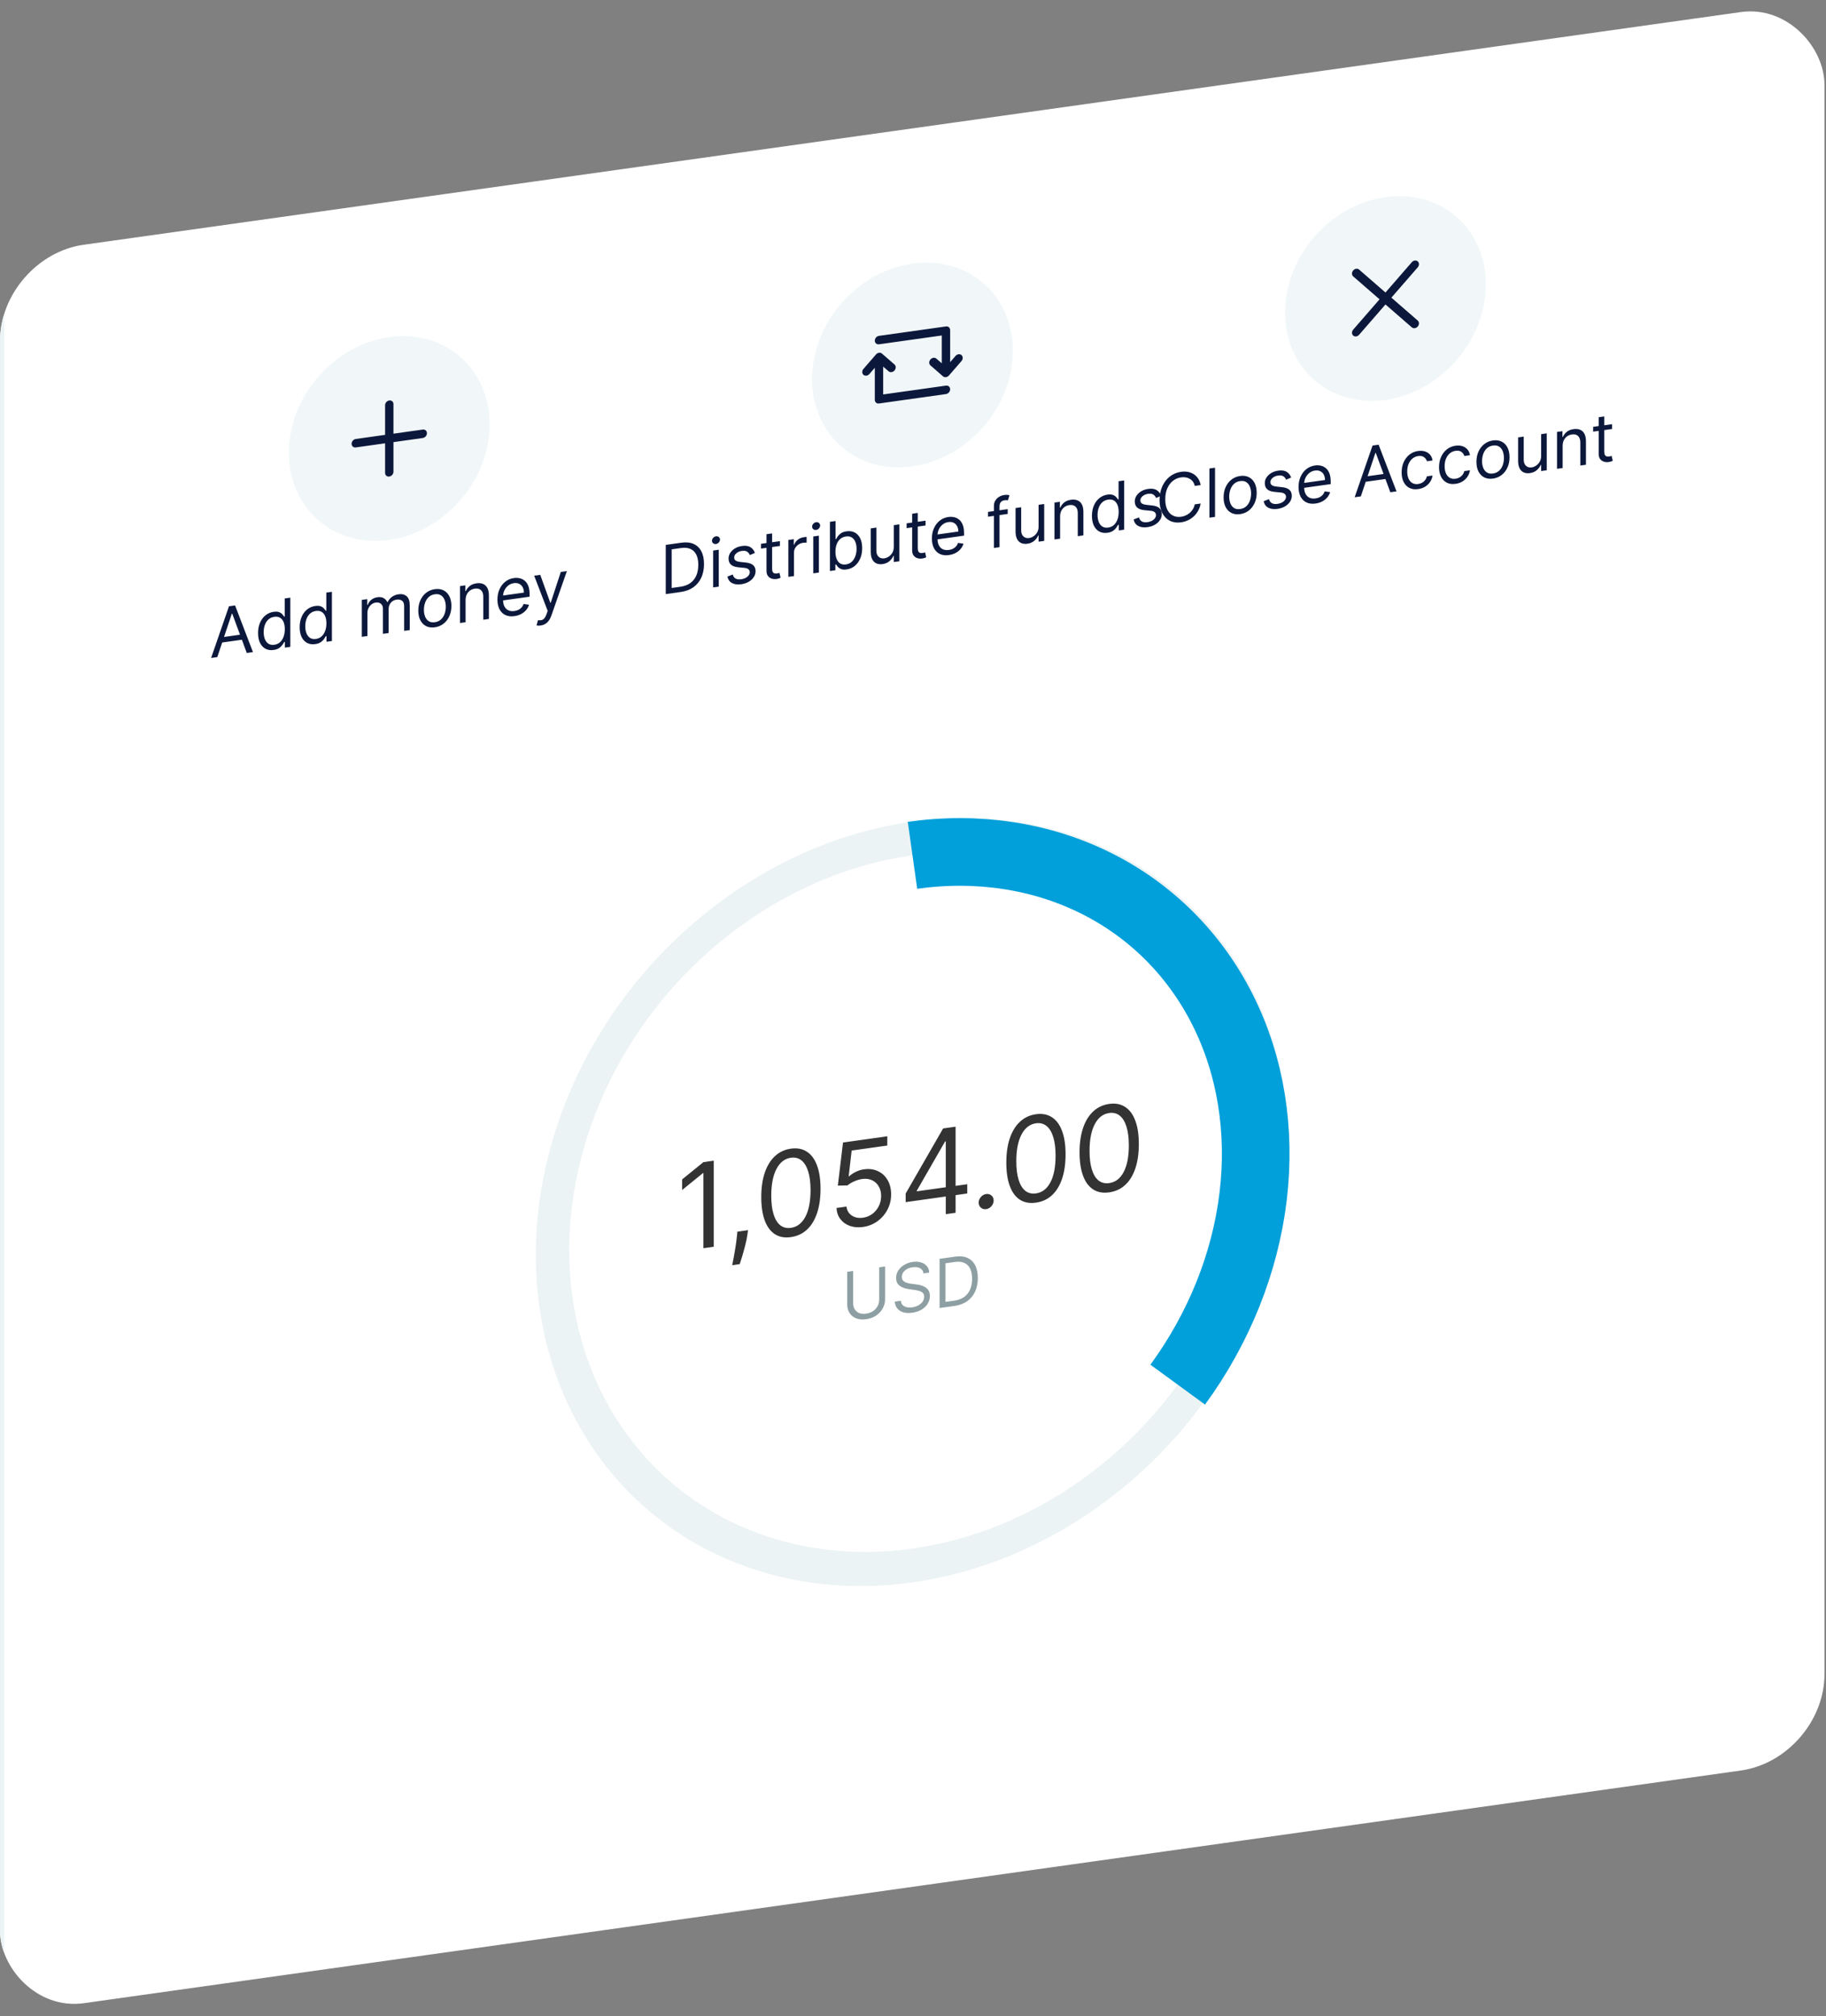 <?xml version="1.0" encoding="UTF-8"?> <svg xmlns="http://www.w3.org/2000/svg" width="432" height="477" viewBox="0 0 432 477" fill="none"><rect x="0" y="0" width="432" height="477" fill="#808080" stroke="none"/><g clip-path="url(#clip0_253_51339)"><rect width="436" height="416" rx="20" transform="matrix(0.99 -0.139 0 1 0 60.68)" fill="white"></rect><circle cx="90" cy="90" r="86" transform="matrix(0.99 -0.139 0 1 126.754 206.865)" stroke="#ECF3F4" stroke-width="8"></circle><path d="M215.878 202.34C231.263 200.177 246.331 202.473 259.328 208.96C272.325 215.446 282.716 225.857 289.291 238.978C295.866 252.1 298.354 267.393 296.466 283.077C294.578 298.761 288.391 314.19 278.626 327.568" stroke="#02A0DA" stroke-width="16"></path><path d="M168.861 274.585V294.948L166.419 295.292V277.513L166.301 277.53L161.378 281.523V279.017L166.419 274.928L168.861 274.585ZM176.974 291.024L176.817 292.12C176.705 292.891 176.535 293.724 176.305 294.618C176.082 295.511 175.849 296.356 175.606 297.152C175.363 297.949 175.163 298.584 175.005 299.056L173.233 299.306C173.318 298.869 173.43 298.293 173.567 297.578C173.705 296.863 173.843 296.064 173.981 295.183C174.125 294.308 174.244 293.416 174.336 292.509L174.454 291.378L176.974 291.024ZM187.114 292.662C185.63 292.87 184.367 292.64 183.323 291.971C182.279 291.296 181.482 290.218 180.93 288.738C180.379 287.251 180.103 285.401 180.103 283.187C180.103 280.986 180.379 279.068 180.93 277.433C181.488 275.79 182.289 274.484 183.333 273.515C184.383 272.539 185.643 271.948 187.114 271.741C188.584 271.534 189.841 271.772 190.885 272.454C191.935 273.128 192.736 274.209 193.287 275.696C193.845 277.175 194.124 279.015 194.124 281.216C194.124 283.43 193.849 285.358 193.297 287C192.746 288.635 191.948 289.937 190.905 290.906C189.861 291.868 188.597 292.453 187.114 292.662ZM187.114 290.474C188.584 290.267 189.726 289.391 190.54 287.845C191.354 286.299 191.761 284.2 191.761 281.548C191.761 279.785 191.574 278.31 191.2 277.123C190.832 275.935 190.301 275.065 189.605 274.513C188.916 273.96 188.085 273.752 187.114 273.889C185.656 274.094 184.518 274.98 183.697 276.547C182.876 278.107 182.466 280.21 182.466 282.854C182.466 284.618 182.65 286.09 183.018 287.271C183.385 288.453 183.914 289.316 184.603 289.862C185.299 290.408 186.136 290.611 187.114 290.474ZM204.168 290.265C203.012 290.427 201.972 290.341 201.046 290.007C200.121 289.673 199.379 289.141 198.821 288.411C198.263 287.681 197.958 286.802 197.905 285.776L200.269 285.443C200.36 286.352 200.774 287.056 201.509 287.556C202.251 288.048 203.137 288.222 204.168 288.077C204.995 287.961 205.73 287.662 206.373 287.181C207.023 286.698 207.532 286.09 207.899 285.355C208.274 284.613 208.461 283.808 208.461 282.94C208.461 282.052 208.267 281.287 207.88 280.645C207.499 279.996 206.974 279.516 206.304 279.206C205.635 278.896 204.87 278.798 204.01 278.912C203.393 278.992 202.76 279.177 202.11 279.467C201.46 279.751 200.925 280.075 200.505 280.439L198.22 280.481L199.441 270.287L209.918 268.815V271.002L201.489 272.187L200.781 278.292L200.899 278.275C201.312 277.886 201.831 277.538 202.454 277.231C203.078 276.925 203.728 276.724 204.404 276.629C205.638 276.456 206.738 276.6 207.703 277.061C208.674 277.514 209.436 278.216 209.987 279.166C210.545 280.115 210.824 281.249 210.824 282.568C210.824 283.867 210.535 285.068 209.957 286.17C209.386 287.264 208.599 288.177 207.594 288.908C206.59 289.633 205.448 290.085 204.168 290.265ZM214.263 284.391V282.363L223.125 266.958L224.582 266.754V269.896L223.597 270.034L216.902 281.674V281.833L228.835 280.156V282.343L214.263 284.391ZM223.755 287.234V282.441V281.496V266.87L226.078 266.543V286.907L223.755 287.234ZM233.311 286.05C232.825 286.118 232.408 286.001 232.06 285.698C231.712 285.396 231.538 284.999 231.538 284.509C231.538 284.018 231.712 283.573 232.06 283.173C232.408 282.773 232.825 282.538 233.311 282.47C233.796 282.402 234.213 282.519 234.561 282.821C234.909 283.124 235.083 283.52 235.083 284.011C235.083 284.336 235.001 284.645 234.837 284.94C234.679 285.234 234.466 285.483 234.197 285.686C233.934 285.882 233.639 286.004 233.311 286.05ZM245.087 284.514C243.603 284.722 242.34 284.492 241.296 283.824C240.252 283.148 239.455 282.071 238.903 280.59C238.352 279.103 238.076 277.253 238.076 275.039C238.076 272.838 238.352 270.92 238.903 269.285C239.461 267.642 240.262 266.336 241.306 265.368C242.356 264.392 243.617 263.8 245.087 263.593C246.557 263.387 247.814 263.624 248.858 264.306C249.908 264.981 250.709 266.061 251.261 267.548C251.819 269.028 252.098 270.868 252.098 273.068C252.098 275.282 251.822 277.21 251.27 278.852C250.719 280.488 249.922 281.789 248.878 282.758C247.834 283.72 246.57 284.305 245.087 284.514ZM245.087 282.326C246.557 282.12 247.7 281.243 248.513 279.697C249.327 278.151 249.734 276.052 249.734 273.401C249.734 271.637 249.547 270.162 249.173 268.975C248.806 267.787 248.274 266.917 247.578 266.366C246.889 265.813 246.058 265.605 245.087 265.741C243.63 265.946 242.491 266.832 241.67 268.399C240.85 269.959 240.439 272.062 240.439 274.707C240.439 276.47 240.623 277.942 240.991 279.124C241.358 280.305 241.887 281.169 242.576 281.715C243.272 282.26 244.109 282.464 245.087 282.326ZM262.417 282.078C260.933 282.287 259.669 282.057 258.626 281.388C257.582 280.713 256.784 279.635 256.233 278.155C255.682 276.668 255.406 274.817 255.406 272.603C255.406 270.403 255.682 268.485 256.233 266.849C256.791 265.207 257.592 263.901 258.636 262.932C259.686 261.956 260.946 261.365 262.417 261.158C263.887 260.951 265.144 261.189 266.188 261.871C267.238 262.545 268.039 263.626 268.59 265.113C269.148 266.592 269.427 268.432 269.427 270.633C269.427 272.847 269.152 274.775 268.6 276.417C268.049 278.052 267.251 279.354 266.207 280.323C265.164 281.285 263.9 281.87 262.417 282.078ZM262.417 279.891C263.887 279.684 265.029 278.808 265.843 277.262C266.657 275.715 267.064 273.617 267.064 270.965C267.064 269.202 266.877 267.727 266.503 266.54C266.135 265.352 265.604 264.482 264.908 263.93C264.219 263.377 263.388 263.169 262.417 263.306C260.959 263.51 259.82 264.396 259 265.963C258.179 267.524 257.769 269.626 257.769 272.271C257.769 274.035 257.953 275.507 258.321 276.688C258.688 277.869 259.217 278.733 259.906 279.279C260.602 279.824 261.439 280.028 262.417 279.891Z" fill="#333333"></path><path d="M208.001 299.81L209.397 299.614V307.318C209.397 308.114 209.211 308.85 208.84 309.527C208.472 310.2 207.953 310.764 207.281 311.218C206.61 311.668 205.822 311.957 204.918 312.084C204.014 312.211 203.226 312.144 202.555 311.882C201.883 311.617 201.362 311.199 200.991 310.63C200.623 310.057 200.439 309.373 200.439 308.577V300.873L201.835 300.676V308.267C201.835 308.836 201.958 309.324 202.206 309.732C202.454 310.137 202.806 310.434 203.264 310.623C203.725 310.809 204.277 310.856 204.918 310.766C205.559 310.676 206.111 310.473 206.572 310.158C207.034 309.84 207.386 309.444 207.63 308.97C207.878 308.492 208.001 307.969 208.001 307.401V299.81ZM218.485 301.246C218.417 300.679 218.144 300.271 217.664 300.02C217.183 299.769 216.594 299.693 215.897 299.791C215.387 299.863 214.94 300.009 214.558 300.229C214.179 300.449 213.882 300.72 213.669 301.042C213.459 301.363 213.354 301.709 213.354 302.08C213.354 302.391 213.427 302.648 213.573 302.851C213.723 303.049 213.914 303.206 214.147 303.321C214.38 303.432 214.623 303.517 214.878 303.576C215.133 303.631 215.368 303.672 215.582 303.699L216.752 303.853C217.052 303.89 217.386 303.953 217.754 304.042C218.125 304.129 218.479 304.271 218.817 304.466C219.158 304.657 219.44 304.924 219.661 305.268C219.882 305.612 219.993 306.056 219.993 306.602C219.993 307.231 219.83 307.822 219.503 308.375C219.181 308.928 218.708 309.398 218.086 309.785C217.467 310.171 216.715 310.426 215.829 310.551C215.004 310.667 214.289 310.633 213.686 310.448C213.085 310.264 212.613 309.955 212.268 309.523C211.926 309.09 211.733 308.558 211.688 307.928L213.129 307.726C213.166 308.16 213.312 308.503 213.567 308.755C213.826 309.003 214.153 309.169 214.546 309.254C214.944 309.334 215.372 309.342 215.829 309.278C216.362 309.203 216.84 309.049 217.264 308.815C217.688 308.577 218.024 308.284 218.271 307.935C218.519 307.582 218.643 307.193 218.643 306.769C218.643 306.382 218.536 306.083 218.322 305.871C218.108 305.658 217.827 305.501 217.478 305.398C217.129 305.296 216.752 305.216 216.347 305.16L214.929 304.95C214.029 304.815 213.316 304.542 212.791 304.131C212.266 303.72 212.003 303.122 212.003 302.338C212.003 301.687 212.178 301.094 212.527 300.56C212.879 300.022 213.352 299.577 213.944 299.225C214.541 298.868 215.207 298.638 215.942 298.535C216.685 298.43 217.345 298.472 217.922 298.66C218.5 298.844 218.958 299.143 219.295 299.558C219.637 299.972 219.817 300.471 219.835 301.056L218.485 301.246ZM225.843 308.939L222.287 309.438V297.802L226.001 297.28C227.118 297.123 228.075 297.222 228.87 297.576C229.665 297.926 230.275 298.505 230.699 299.313C231.123 300.117 231.335 301.121 231.335 302.326C231.335 303.538 231.121 304.612 230.693 305.547C230.266 306.478 229.643 307.236 228.825 307.821C228.007 308.402 227.013 308.774 225.843 308.939ZM223.682 307.992L225.753 307.701C226.706 307.567 227.495 307.271 228.122 306.812C228.748 306.352 229.215 305.758 229.523 305.03C229.83 304.301 229.984 303.463 229.984 302.516C229.984 301.576 229.832 300.789 229.528 300.154C229.225 299.515 228.771 299.056 228.167 298.777C227.563 298.494 226.811 298.416 225.911 298.543L223.682 298.856V307.992Z" fill="#8D9FA2"></path><circle cx="24" cy="24" r="24" transform="matrix(0.99 -0.139 0 1 68.329 83.076)" fill="#F1F7F8"></circle><path fill-rule="evenodd" clip-rule="evenodd" d="M92.095 94.736C92.642 94.659 93.085 95.044 93.085 95.597V102.597L100.017 101.622C100.564 101.545 101.007 101.931 101.007 102.483C101.007 103.035 100.564 103.545 100.017 103.622L93.085 104.597V111.597C93.085 112.149 92.642 112.659 92.095 112.736C91.548 112.813 91.105 112.427 91.105 111.875V104.875L84.173 105.849C83.626 105.926 83.183 105.541 83.183 104.988C83.183 104.436 83.626 103.926 84.173 103.849L91.105 102.875V95.875C91.105 95.323 91.548 94.813 92.095 94.736Z" fill="#0C183B"></path><path d="M51.405 155.455L49.942 155.661L54.173 143.429L55.614 143.227L59.845 154.269L58.382 154.474L54.938 145.163L54.848 145.176L51.405 155.455ZM51.945 150.834L57.842 150.005V151.255L51.945 152.084V150.834ZM64.723 153.765C64.003 153.866 63.367 153.772 62.816 153.482C62.264 153.188 61.833 152.726 61.521 152.096C61.21 151.461 61.054 150.682 61.054 149.758C61.054 148.841 61.21 148.024 61.521 147.306C61.833 146.588 62.266 146.006 62.821 145.561C63.376 145.115 64.018 144.841 64.745 144.739C65.308 144.66 65.752 144.692 66.079 144.836C66.409 144.975 66.66 145.152 66.833 145.366C67.009 145.576 67.146 145.75 67.243 145.888L67.356 145.872V141.577L68.684 141.39V153.026L67.401 153.207V151.866L67.243 151.888C67.146 152.061 67.007 152.281 66.827 152.549C66.647 152.813 66.39 153.063 66.056 153.299C65.722 153.532 65.278 153.687 64.723 153.765ZM64.903 152.535C65.436 152.46 65.886 152.257 66.253 151.925C66.621 151.589 66.9 151.158 67.092 150.631C67.283 150.1 67.379 149.505 67.379 148.846C67.379 148.195 67.285 147.638 67.097 147.176C66.91 146.71 66.632 146.366 66.264 146.145C65.897 145.92 65.443 145.846 64.903 145.922C64.34 146.001 63.871 146.212 63.496 146.557C63.125 146.897 62.846 147.328 62.658 147.851C62.474 148.369 62.382 148.935 62.382 149.549C62.382 150.17 62.476 150.721 62.664 151.202C62.855 151.679 63.136 152.041 63.508 152.288C63.883 152.531 64.348 152.613 64.903 152.535ZM74.564 152.382C73.844 152.483 73.208 152.389 72.656 152.099C72.105 151.805 71.674 151.343 71.362 150.713C71.051 150.078 70.895 149.299 70.895 148.375C70.895 147.458 71.051 146.641 71.362 145.923C71.674 145.205 72.107 144.623 72.662 144.178C73.217 143.732 73.859 143.458 74.586 143.356C75.149 143.277 75.593 143.309 75.92 143.453C76.25 143.592 76.501 143.769 76.674 143.983C76.85 144.193 76.987 144.367 77.084 144.505L77.197 144.489V140.194L78.525 140.007V151.643L77.242 151.824V150.483L77.084 150.505C76.987 150.678 76.848 150.898 76.668 151.166C76.488 151.43 76.231 151.68 75.897 151.916C75.563 152.149 75.119 152.304 74.564 152.382ZM74.744 151.152C75.276 151.077 75.727 150.874 76.094 150.542C76.462 150.206 76.741 149.775 76.932 149.248C77.124 148.717 77.219 148.122 77.219 147.463C77.219 146.812 77.126 146.255 76.938 145.793C76.751 145.327 76.473 144.983 76.105 144.762C75.738 144.537 75.284 144.463 74.744 144.538C74.181 144.618 73.712 144.829 73.337 145.174C72.966 145.514 72.686 145.945 72.499 146.468C72.315 146.986 72.223 147.552 72.223 148.165C72.223 148.787 72.317 149.338 72.504 149.819C72.696 150.296 72.977 150.658 73.348 150.905C73.723 151.148 74.189 151.23 74.744 151.152ZM85.597 150.649V141.922L86.88 141.742V143.106L86.993 143.09C87.173 142.599 87.463 142.196 87.865 141.882C88.266 141.564 88.748 141.366 89.311 141.287C89.881 141.207 90.355 141.271 90.734 141.479C91.117 141.682 91.415 142.002 91.629 142.438L91.719 142.426C91.94 141.944 92.272 141.539 92.715 141.212C93.157 140.881 93.688 140.671 94.307 140.584C95.08 140.476 95.712 140.631 96.203 141.051C96.695 141.467 96.94 142.188 96.94 143.214V149.055L95.612 149.242V143.401C95.612 142.757 95.438 142.321 95.089 142.094C94.74 141.866 94.33 141.786 93.857 141.852C93.249 141.938 92.779 142.189 92.445 142.608C92.111 143.022 91.944 143.511 91.944 144.076V149.758L90.594 149.947V143.97C90.594 143.474 90.434 143.097 90.115 142.838C89.796 142.576 89.386 142.481 88.883 142.551C88.538 142.6 88.216 142.738 87.915 142.966C87.619 143.193 87.379 143.484 87.195 143.84C87.015 144.191 86.925 144.58 86.925 145.008V150.463L85.597 150.649ZM102.879 148.402C102.099 148.512 101.414 148.421 100.825 148.129C100.24 147.836 99.783 147.376 99.453 146.748C99.126 146.119 98.963 145.354 98.963 144.453C98.963 143.544 99.126 142.727 99.453 142.003C99.783 141.279 100.24 140.688 100.825 140.231C101.414 139.773 102.099 139.489 102.879 139.38C103.659 139.27 104.342 139.362 104.927 139.654C105.516 139.947 105.974 140.409 106.3 141.041C106.63 141.673 106.795 142.443 106.795 143.352C106.795 144.254 106.63 145.065 106.3 145.785C105.974 146.505 105.516 147.094 104.927 147.552C104.342 148.009 103.659 148.293 102.879 148.402ZM102.879 147.198C103.472 147.115 103.959 146.893 104.342 146.532C104.725 146.172 105.008 145.728 105.192 145.202C105.375 144.677 105.467 144.122 105.467 143.539C105.467 142.955 105.375 142.425 105.192 141.947C105.008 141.469 104.725 141.101 104.342 140.845C103.959 140.588 103.472 140.501 102.879 140.584C102.286 140.668 101.799 140.891 101.416 141.256C101.034 141.62 100.75 142.067 100.567 142.597C100.383 143.126 100.291 143.683 100.291 144.266C100.291 144.85 100.383 145.378 100.567 145.852C100.75 146.327 101.034 146.69 101.416 146.943C101.799 147.196 102.286 147.281 102.879 147.198ZM110.15 141.949V147.199L108.822 147.385V138.658L110.105 138.478V139.842L110.218 139.826C110.42 139.354 110.728 138.955 111.14 138.628C111.553 138.297 112.086 138.086 112.738 137.994C113.323 137.912 113.835 137.961 114.274 138.142C114.713 138.319 115.054 138.635 115.298 139.089C115.542 139.539 115.664 140.136 115.664 140.878V146.424L114.336 146.61V141.156C114.336 140.47 114.16 139.961 113.807 139.628C113.455 139.291 112.971 139.166 112.356 139.252C111.932 139.312 111.553 139.458 111.219 139.691C110.889 139.923 110.628 140.23 110.437 140.613C110.246 140.996 110.15 141.441 110.15 141.949ZM121.714 145.755C120.881 145.872 120.163 145.788 119.559 145.501C118.959 145.211 118.496 144.753 118.169 144.129C117.847 143.5 117.685 142.738 117.685 141.844C117.685 140.95 117.847 140.14 118.169 139.413C118.496 138.681 118.949 138.083 119.531 137.619C120.116 137.15 120.799 136.861 121.579 136.752C122.029 136.688 122.473 136.702 122.912 136.792C123.351 136.881 123.751 137.071 124.111 137.362C124.471 137.648 124.758 138.055 124.972 138.582C125.185 139.108 125.292 139.779 125.292 140.593V141.162L118.631 142.098V140.939L123.942 140.192C123.942 139.7 123.844 139.274 123.649 138.915C123.458 138.556 123.184 138.289 122.828 138.116C122.475 137.942 122.059 137.889 121.579 137.956C121.05 138.031 120.592 138.227 120.206 138.547C119.823 138.862 119.529 139.244 119.323 139.694C119.116 140.143 119.013 140.608 119.013 141.09V141.862C119.013 142.521 119.126 143.064 119.351 143.491C119.58 143.913 119.897 144.215 120.302 144.397C120.707 144.575 121.178 144.626 121.714 144.551C122.063 144.502 122.378 144.408 122.659 144.27C122.944 144.128 123.19 143.942 123.396 143.712C123.603 143.479 123.762 143.202 123.875 142.884L125.157 143.067C125.022 143.525 124.795 143.944 124.477 144.322C124.158 144.696 123.764 145.009 123.295 145.261C122.826 145.508 122.299 145.673 121.714 145.755ZM127.905 147.976C127.679 148.008 127.479 148.017 127.302 148.004C127.126 147.995 127.004 147.978 126.937 147.953L127.274 146.724C127.597 146.762 127.882 146.752 128.13 146.695C128.377 146.637 128.597 146.495 128.788 146.267C128.983 146.043 129.161 145.697 129.322 145.232L129.57 144.515L126.374 136.191L127.814 135.989L130.2 142.608L130.29 142.596L132.676 135.306L134.116 135.103L130.448 145.619C130.283 146.093 130.078 146.495 129.834 146.824C129.591 147.158 129.307 147.419 128.985 147.609C128.666 147.797 128.306 147.92 127.905 147.976Z" fill="#0C183B"></path><circle cx="24" cy="24" r="24" transform="matrix(0.99 -0.139 0 1 192.111 65.68)" fill="#F1F7F8"></circle><path d="M207.955 79.453C207.408 79.53 206.965 80.04 206.965 80.592C206.965 81.144 207.408 81.53 207.955 81.453L222.809 79.365V85.951L221.529 84.838C221.142 84.502 220.515 84.59 220.128 85.035C219.742 85.48 219.742 86.113 220.128 86.449L223.099 89.032C223.486 89.368 224.113 89.28 224.5 88.835L227.471 85.418C227.857 84.973 227.857 84.339 227.471 84.003C227.084 83.667 226.457 83.755 226.07 84.2L224.79 85.673V78.087C224.79 77.535 224.346 77.149 223.8 77.226L207.955 79.453Z" fill="#0C183B"></path><path d="M207.955 95.453L223.8 93.226C224.346 93.149 224.79 92.639 224.79 92.087C224.79 91.535 224.346 91.149 223.8 91.226L208.945 93.314V86.728L210.226 87.841C210.613 88.177 211.24 88.089 211.626 87.644C212.013 87.199 212.013 86.566 211.626 86.23L208.655 83.648C208.269 83.311 207.642 83.4 207.255 83.844L204.284 87.262C203.897 87.707 203.897 88.34 204.284 88.676C204.671 89.012 205.298 88.924 205.685 88.479L206.965 87.007V94.592C206.965 95.144 207.408 95.53 207.955 95.453Z" fill="#0C183B"></path><path d="M161.065 140.043L157.509 140.543V128.907L161.223 128.385C162.34 128.228 163.297 128.326 164.092 128.68C164.887 129.031 165.497 129.61 165.921 130.418C166.345 131.222 166.557 132.226 166.557 133.431C166.557 134.643 166.343 135.716 165.915 136.651C165.488 137.583 164.865 138.341 164.047 138.925C163.229 139.506 162.235 139.879 161.065 140.043ZM158.905 139.097L160.975 138.806C161.928 138.672 162.717 138.375 163.344 137.916C163.97 137.457 164.437 136.863 164.745 136.134C165.052 135.405 165.206 134.567 165.206 133.62C165.206 132.681 165.054 131.894 164.751 131.258C164.447 130.619 163.993 130.16 163.389 129.881C162.785 129.599 162.033 129.521 161.133 129.647L158.905 129.961V139.097ZM168.717 138.968V130.241L170.045 130.054V138.781L168.717 138.968ZM169.392 128.691C169.134 128.727 168.91 128.67 168.723 128.518C168.539 128.366 168.447 128.165 168.447 127.915C168.447 127.665 168.539 127.438 168.723 127.234C168.91 127.03 169.134 126.909 169.392 126.873C169.651 126.837 169.873 126.894 170.056 127.047C170.244 127.198 170.338 127.399 170.338 127.649C170.338 127.899 170.244 128.126 170.056 128.331C169.873 128.535 169.651 128.655 169.392 128.691ZM178.599 130.806L177.406 131.315C177.331 131.125 177.22 130.945 177.074 130.776C176.931 130.603 176.736 130.471 176.489 130.381C176.241 130.291 175.924 130.273 175.538 130.327C175.009 130.402 174.568 130.587 174.216 130.883C173.867 131.174 173.692 131.507 173.692 131.882C173.692 132.216 173.812 132.462 174.053 132.621C174.293 132.781 174.668 132.889 175.178 132.946L176.461 133.084C177.233 133.165 177.809 133.374 178.188 133.711C178.567 134.044 178.756 134.515 178.756 135.125C178.756 135.625 178.614 136.092 178.329 136.526C178.047 136.96 177.654 137.326 177.147 137.624C176.641 137.922 176.052 138.119 175.38 138.213C174.499 138.337 173.769 138.246 173.192 137.941C172.614 137.636 172.248 137.123 172.095 136.402L173.355 135.907C173.475 136.36 173.702 136.68 174.036 136.868C174.373 137.055 174.814 137.111 175.358 137.035C175.977 136.948 176.468 136.746 176.832 136.43C177.2 136.109 177.383 135.761 177.383 135.386C177.383 135.083 177.278 134.844 177.068 134.669C176.858 134.49 176.536 134.38 176.101 134.339L174.66 134.201C173.869 134.123 173.287 133.911 172.916 133.565C172.548 133.215 172.365 132.739 172.365 132.137C172.365 131.645 172.502 131.19 172.775 130.772C173.053 130.355 173.43 130.004 173.906 129.721C174.386 129.438 174.93 129.254 175.538 129.168C176.393 129.048 177.065 129.143 177.552 129.453C178.044 129.763 178.392 130.214 178.599 130.806ZM184.514 128.02V129.157L180.035 129.786V128.65L184.514 128.02ZM181.34 126.376L182.668 126.189V134.507C182.668 134.886 182.723 135.162 182.831 135.336C182.944 135.506 183.086 135.611 183.259 135.651C183.435 135.687 183.621 135.691 183.816 135.664C183.962 135.643 184.082 135.619 184.176 135.591C184.27 135.559 184.345 135.533 184.401 135.514L184.671 136.68C184.581 136.727 184.456 136.779 184.294 136.835C184.133 136.896 183.929 136.944 183.681 136.978C183.306 137.031 182.938 137.001 182.578 136.889C182.222 136.776 181.925 136.57 181.689 136.27C181.457 135.969 181.34 135.565 181.34 135.057V126.376ZM186.511 136.467V127.74L187.794 127.559V128.878L187.884 128.865C188.041 128.411 188.327 128.021 188.739 127.694C189.152 127.367 189.617 127.167 190.135 127.094C190.232 127.08 190.354 127.065 190.5 127.048C190.647 127.032 190.757 127.022 190.832 127.019V128.382C190.787 128.377 190.684 128.375 190.523 128.375C190.365 128.37 190.198 128.381 190.022 128.405C189.602 128.464 189.227 128.606 188.897 128.831C188.57 129.051 188.312 129.33 188.12 129.667C187.933 130 187.839 130.364 187.839 130.758V136.28L186.511 136.467ZM192.406 135.639V126.911L193.734 126.725V135.452L192.406 135.639ZM193.081 125.362C192.823 125.398 192.599 125.341 192.412 125.189C192.228 125.037 192.136 124.836 192.136 124.586C192.136 124.336 192.228 124.109 192.412 123.905C192.599 123.7 192.823 123.58 193.081 123.544C193.34 123.507 193.562 123.565 193.745 123.717C193.933 123.869 194.027 124.07 194.027 124.32C194.027 124.57 193.933 124.797 193.745 125.001C193.562 125.205 193.34 125.325 193.081 125.362ZM196.346 135.085V123.448L197.674 123.262V127.557L197.787 127.541C197.884 127.376 198.019 127.164 198.192 126.905C198.368 126.642 198.619 126.394 198.946 126.163C199.276 125.927 199.722 125.769 200.285 125.69C201.013 125.588 201.654 125.682 202.209 125.971C202.764 126.26 203.197 126.72 203.509 127.351C203.82 127.981 203.976 128.755 203.976 129.672C203.976 130.596 203.82 131.419 203.509 132.141C203.197 132.859 202.766 133.442 202.215 133.891C201.663 134.336 201.028 134.609 200.307 134.71C199.752 134.788 199.308 134.758 198.974 134.619C198.64 134.476 198.383 134.299 198.203 134.085C198.023 133.868 197.884 133.687 197.787 133.541L197.629 133.564V134.905L196.346 135.085ZM197.652 130.538C197.652 131.197 197.747 131.765 197.939 132.242C198.13 132.715 198.409 133.068 198.777 133.3C199.145 133.529 199.595 133.606 200.127 133.531C200.682 133.453 201.146 133.24 201.517 132.892C201.892 132.54 202.173 132.099 202.361 131.569C202.552 131.035 202.648 130.457 202.648 129.836C202.648 129.222 202.554 128.682 202.367 128.216C202.183 127.746 201.903 127.393 201.528 127.158C201.157 126.918 200.69 126.838 200.127 126.917C199.587 126.993 199.133 127.195 198.766 127.523C198.398 127.848 198.12 128.269 197.933 128.788C197.745 129.303 197.652 129.886 197.652 130.538ZM211.453 129.393V124.234L212.781 124.048V132.775L211.453 132.962V131.484L211.363 131.497C211.161 131.969 210.846 132.39 210.418 132.761C209.991 133.127 209.45 133.357 208.798 133.448C208.258 133.524 207.777 133.473 207.357 133.293C206.937 133.11 206.607 132.792 206.367 132.341C206.127 131.886 206.007 131.288 206.007 130.545V125L207.335 124.813V130.268C207.335 130.904 207.511 131.387 207.864 131.716C208.22 132.045 208.674 132.17 209.225 132.093C209.555 132.047 209.891 131.914 210.233 131.696C210.578 131.477 210.866 131.175 211.099 130.79C211.335 130.404 211.453 129.939 211.453 129.393ZM218.972 123.178V124.314L214.493 124.944V123.807L218.972 123.178ZM215.799 121.533L217.126 121.346V129.664C217.126 130.043 217.181 130.32 217.29 130.494C217.402 130.663 217.545 130.768 217.717 130.809C217.893 130.844 218.079 130.849 218.274 130.821C218.42 130.801 218.541 130.776 218.634 130.748C218.728 130.716 218.803 130.69 218.859 130.671L219.129 131.837C219.039 131.884 218.914 131.936 218.752 131.993C218.591 132.053 218.387 132.101 218.139 132.136C217.764 132.188 217.396 132.159 217.036 132.046C216.68 131.934 216.384 131.727 216.147 131.427C215.915 131.126 215.799 130.722 215.799 130.215V121.533ZM224.5 131.31C223.667 131.427 222.949 131.342 222.345 131.056C221.745 130.765 221.282 130.308 220.955 129.683C220.633 129.054 220.471 128.293 220.471 127.399C220.471 126.505 220.633 125.694 220.955 124.967C221.282 124.236 221.735 123.638 222.317 123.174C222.902 122.705 223.585 122.416 224.365 122.306C224.815 122.243 225.26 122.256 225.698 122.346C226.137 122.436 226.537 122.626 226.897 122.916C227.257 123.203 227.544 123.609 227.758 124.136C227.972 124.663 228.078 125.333 228.078 126.148V126.716L221.417 127.652V126.493L226.728 125.747C226.728 125.254 226.631 124.829 226.435 124.47C226.244 124.11 225.97 123.844 225.614 123.67C225.261 123.496 224.845 123.443 224.365 123.511C223.836 123.585 223.378 123.782 222.992 124.101C222.609 124.416 222.315 124.799 222.109 125.248C221.902 125.698 221.799 126.163 221.799 126.644V127.417C221.799 128.076 221.912 128.619 222.137 129.045C222.366 129.468 222.683 129.77 223.088 129.952C223.493 130.129 223.964 130.181 224.5 130.105C224.849 130.056 225.164 129.963 225.445 129.825C225.73 129.682 225.976 129.496 226.182 129.267C226.389 129.033 226.548 128.757 226.661 128.438L227.943 128.621C227.808 129.08 227.581 129.498 227.263 129.876C226.944 130.251 226.55 130.563 226.081 130.815C225.612 131.063 225.085 131.228 224.5 131.31ZM238.403 120.447V121.583L233.744 122.238V121.102L238.403 120.447ZM235.14 129.633V119.701C235.14 119.201 235.256 118.768 235.489 118.402C235.721 118.036 236.023 117.743 236.394 117.525C236.766 117.306 237.158 117.167 237.57 117.109C237.897 117.063 238.163 117.053 238.369 117.077C238.576 117.101 238.729 117.128 238.831 117.159L238.448 118.372C238.381 118.359 238.287 118.344 238.167 118.327C238.051 118.309 237.897 118.313 237.705 118.34C237.267 118.402 236.95 118.558 236.755 118.809C236.563 119.06 236.468 119.401 236.468 119.832V129.446L235.14 129.633ZM245.711 124.579V119.42L247.038 119.233V127.96L245.711 128.147V126.67L245.621 126.682C245.418 127.154 245.103 127.575 244.675 127.946C244.248 128.313 243.708 128.542 243.055 128.634C242.515 128.71 242.035 128.658 241.614 128.478C241.194 128.295 240.864 127.978 240.624 127.527C240.384 127.072 240.264 126.473 240.264 125.731V120.185L241.592 119.999V125.453C241.592 126.09 241.768 126.572 242.121 126.902C242.477 127.23 242.931 127.356 243.482 127.278C243.813 127.232 244.148 127.1 244.49 126.881C244.835 126.662 245.124 126.36 245.356 125.975C245.592 125.59 245.711 125.124 245.711 124.579ZM250.798 122.182V127.432L249.47 127.619V118.891L250.753 118.711V120.075L250.866 120.059C251.068 119.587 251.376 119.188 251.789 118.861C252.201 118.53 252.734 118.319 253.387 118.227C253.972 118.145 254.484 118.194 254.923 118.375C255.361 118.552 255.703 118.868 255.947 119.322C256.19 119.773 256.312 120.369 256.312 121.112V126.657L254.984 126.844V121.389C254.984 120.704 254.808 120.194 254.456 119.861C254.103 119.524 253.619 119.399 253.004 119.486C252.58 119.545 252.201 119.691 251.867 119.924C251.537 120.156 251.277 120.463 251.085 120.846C250.894 121.229 250.798 121.674 250.798 122.182ZM262.002 126.039C261.282 126.141 260.646 126.046 260.095 125.756C259.543 125.462 259.112 125 258.801 124.37C258.489 123.736 258.334 122.956 258.334 122.032C258.334 121.115 258.489 120.298 258.801 119.58C259.112 118.862 259.545 118.28 260.1 117.835C260.656 117.39 261.297 117.116 262.025 117.013C262.587 116.934 263.032 116.967 263.358 117.11C263.688 117.249 263.94 117.426 264.112 117.64C264.288 117.851 264.425 118.024 264.523 118.162L264.635 118.146V113.851L265.963 113.664V125.301L264.68 125.481V124.14L264.523 124.162C264.425 124.335 264.287 124.555 264.106 124.823C263.926 125.087 263.669 125.337 263.336 125.573C263.002 125.806 262.557 125.961 262.002 126.039ZM262.182 124.809C262.715 124.735 263.165 124.531 263.533 124.199C263.9 123.863 264.18 123.432 264.371 122.905C264.562 122.375 264.658 121.78 264.658 121.121C264.658 120.469 264.564 119.912 264.377 119.45C264.189 118.984 263.911 118.64 263.544 118.419C263.176 118.194 262.722 118.12 262.182 118.196C261.62 118.275 261.151 118.487 260.776 118.831C260.404 119.171 260.125 119.602 259.937 120.125C259.753 120.643 259.662 121.209 259.662 121.823C259.662 122.444 259.755 122.995 259.943 123.476C260.134 123.953 260.415 124.315 260.787 124.562C261.162 124.805 261.627 124.887 262.182 124.809ZM274.701 117.3L273.508 117.809C273.433 117.618 273.323 117.439 273.176 117.27C273.034 117.097 272.839 116.965 272.591 116.875C272.344 116.785 272.027 116.767 271.64 116.821C271.111 116.895 270.671 117.08 270.318 117.376C269.969 117.668 269.795 118.001 269.795 118.376C269.795 118.709 269.915 118.956 270.155 119.115C270.395 119.275 270.77 119.383 271.28 119.44L272.563 119.578C273.336 119.659 273.912 119.867 274.29 120.204C274.669 120.537 274.859 121.009 274.859 121.619C274.859 122.119 274.716 122.586 274.431 123.02C274.15 123.453 273.756 123.819 273.25 124.118C272.743 124.416 272.154 124.612 271.483 124.707C270.601 124.831 269.872 124.74 269.294 124.435C268.716 124.13 268.351 123.617 268.197 122.896L269.457 122.401C269.577 122.853 269.804 123.174 270.138 123.362C270.476 123.549 270.916 123.605 271.46 123.528C272.079 123.441 272.571 123.24 272.934 122.923C273.302 122.603 273.486 122.255 273.486 121.88C273.486 121.577 273.381 121.338 273.171 121.163C272.961 120.984 272.638 120.874 272.203 120.833L270.763 120.694C269.971 120.616 269.39 120.404 269.018 120.059C268.651 119.709 268.467 119.233 268.467 118.631C268.467 118.138 268.604 117.683 268.878 117.266C269.155 116.848 269.532 116.498 270.009 116.215C270.489 115.932 271.033 115.747 271.64 115.662C272.496 115.542 273.167 115.637 273.655 115.947C274.146 116.257 274.495 116.708 274.701 117.3Z" fill="#0C183B"></path><circle cx="24" cy="24" r="24" transform="matrix(0.99 -0.139 0 1 304.013 49.953)" fill="#F1F7F8"></circle><path fill-rule="evenodd" clip-rule="evenodd" d="M320.146 63.979C320.533 63.534 321.16 63.446 321.547 63.782L327.779 69.199L334.01 62.03C334.397 61.585 335.024 61.497 335.411 61.833C335.797 62.17 335.797 62.803 335.411 63.248L329.179 70.416L335.411 75.833C335.797 76.17 335.797 76.803 335.411 77.248C335.024 77.692 334.397 77.781 334.01 77.445L327.779 72.027L321.547 79.196C321.16 79.641 320.533 79.729 320.146 79.393C319.76 79.057 319.76 78.424 320.146 77.979L326.378 70.81L320.146 65.393C319.76 65.057 319.76 64.424 320.146 63.979Z" fill="#0C183B"></path><path d="M284.052 114.759L282.657 114.955C282.574 114.561 282.43 114.225 282.223 113.947C282.021 113.669 281.773 113.446 281.481 113.279C281.192 113.107 280.871 112.993 280.519 112.937C280.166 112.88 279.798 112.879 279.416 112.933C278.718 113.031 278.086 113.298 277.52 113.733C276.957 114.169 276.509 114.756 276.175 115.496C275.845 116.236 275.68 117.109 275.68 118.117C275.68 119.125 275.845 119.952 276.175 120.599C276.509 121.245 276.957 121.706 277.52 121.983C278.086 122.26 278.718 122.349 279.416 122.251C279.798 122.197 280.166 122.093 280.519 121.937C280.871 121.781 281.192 121.579 281.481 121.33C281.773 121.077 282.021 120.783 282.223 120.447C282.43 120.108 282.574 119.731 282.657 119.318L284.052 119.122C283.947 119.732 283.756 120.291 283.478 120.799C283.2 121.308 282.855 121.756 282.443 122.144C282.03 122.528 281.567 122.841 281.053 123.083C280.543 123.326 279.997 123.487 279.416 123.569C278.433 123.707 277.559 123.588 276.794 123.21C276.029 122.833 275.427 122.228 274.988 121.396C274.549 120.564 274.329 119.534 274.329 118.307C274.329 117.079 274.549 115.988 274.988 115.032C275.427 114.077 276.029 113.303 276.794 112.71C277.559 112.118 278.433 111.753 279.416 111.615C279.997 111.533 280.543 111.541 281.053 111.64C281.567 111.738 282.03 111.923 282.443 112.195C282.855 112.463 283.2 112.812 283.478 113.243C283.756 113.669 283.947 114.175 284.052 114.759ZM287.455 110.644V122.28L286.127 122.467V110.831L287.455 110.644ZM293.398 121.627C292.617 121.737 291.933 121.645 291.344 121.353C290.759 121.06 290.301 120.6 289.971 119.972C289.645 119.344 289.482 118.579 289.482 117.677C289.482 116.768 289.645 115.952 289.971 115.228C290.301 114.503 290.759 113.913 291.344 113.455C291.933 112.998 292.617 112.714 293.398 112.604C294.178 112.495 294.861 112.586 295.446 112.879C296.035 113.171 296.492 113.633 296.819 114.265C297.149 114.897 297.314 115.667 297.314 116.577C297.314 117.478 297.149 118.289 296.819 119.01C296.492 119.73 296.035 120.319 295.446 120.777C294.861 121.234 294.178 121.517 293.398 121.627ZM293.398 120.422C293.99 120.339 294.478 120.117 294.861 119.757C295.243 119.396 295.526 118.953 295.71 118.427C295.894 117.901 295.986 117.346 295.986 116.763C295.986 116.18 295.894 115.649 295.71 115.171C295.526 114.693 295.243 114.326 294.861 114.069C294.478 113.812 293.99 113.725 293.398 113.809C292.805 113.892 292.317 114.116 291.935 114.48C291.552 114.845 291.269 115.292 291.085 115.821C290.901 116.351 290.809 116.907 290.809 117.491C290.809 118.074 290.901 118.603 291.085 119.077C291.269 119.551 291.552 119.915 291.935 120.168C292.317 120.421 292.805 120.506 293.398 120.422ZM305.462 112.977L304.269 113.485C304.194 113.295 304.084 113.116 303.938 112.947C303.795 112.774 303.6 112.642 303.352 112.552C303.105 112.462 302.788 112.444 302.401 112.498C301.873 112.572 301.432 112.757 301.079 113.053C300.73 113.344 300.556 113.678 300.556 114.053C300.556 114.386 300.676 114.632 300.916 114.792C301.156 114.951 301.531 115.06 302.041 115.117L303.324 115.255C304.097 115.335 304.673 115.544 305.052 115.881C305.43 116.214 305.62 116.686 305.62 117.296C305.62 117.796 305.477 118.263 305.192 118.697C304.911 119.13 304.517 119.496 304.011 119.794C303.504 120.093 302.915 120.289 302.244 120.384C301.362 120.508 300.633 120.417 300.055 120.112C299.478 119.807 299.112 119.294 298.958 118.573L300.218 118.077C300.338 118.53 300.565 118.851 300.899 119.039C301.237 119.226 301.678 119.281 302.221 119.205C302.84 119.118 303.332 118.916 303.696 118.6C304.063 118.279 304.247 117.932 304.247 117.557C304.247 117.254 304.142 117.015 303.932 116.84C303.722 116.661 303.399 116.551 302.964 116.51L301.524 116.371C300.732 116.293 300.151 116.081 299.78 115.736C299.412 115.386 299.228 114.91 299.228 114.307C299.228 113.815 299.365 113.36 299.639 112.943C299.916 112.525 300.293 112.175 300.77 111.892C301.25 111.609 301.794 111.424 302.401 111.339C303.257 111.219 303.928 111.314 304.416 111.624C304.907 111.934 305.256 112.385 305.462 112.977ZM311.242 119.119C310.409 119.236 309.691 119.151 309.087 118.865C308.487 118.574 308.024 118.117 307.697 117.492C307.375 116.863 307.214 116.102 307.214 115.208C307.214 114.314 307.375 113.503 307.697 112.776C308.024 112.045 308.478 111.447 309.059 110.983C309.644 110.514 310.327 110.225 311.107 110.115C311.557 110.052 312.002 110.065 312.441 110.155C312.879 110.245 313.279 110.435 313.639 110.725C313.999 111.012 314.286 111.418 314.5 111.945C314.714 112.472 314.821 113.143 314.821 113.957V114.525L308.159 115.461V114.302L313.47 113.556C313.47 113.063 313.373 112.638 313.178 112.279C312.986 111.919 312.713 111.653 312.356 111.479C312.004 111.306 311.587 111.252 311.107 111.32C310.578 111.394 310.121 111.591 309.734 111.91C309.352 112.226 309.057 112.608 308.851 113.057C308.645 113.507 308.541 113.972 308.541 114.453V115.226C308.541 115.885 308.654 116.428 308.879 116.855C309.108 117.277 309.425 117.579 309.83 117.761C310.235 117.939 310.706 117.99 311.242 117.914C311.591 117.865 311.906 117.772 312.187 117.634C312.472 117.492 312.718 117.306 312.924 117.076C313.131 116.842 313.29 116.566 313.403 116.247L314.686 116.431C314.551 116.889 314.324 117.307 314.005 117.685C313.686 118.06 313.292 118.373 312.823 118.624C312.354 118.872 311.827 119.037 311.242 119.119ZM321.949 117.432L320.487 117.638L324.718 105.407L326.158 105.205L330.389 116.246L328.926 116.452L325.483 107.14L325.393 107.153L321.949 117.432ZM322.49 112.811L328.386 111.982V113.232L322.49 114.061V112.811ZM335.515 115.708C334.705 115.822 334.007 115.726 333.422 115.422C332.837 115.118 332.387 114.649 332.072 114.015C331.756 113.382 331.599 112.629 331.599 111.758C331.599 110.872 331.76 110.067 332.083 109.343C332.409 108.616 332.863 108.02 333.444 107.556C334.03 107.087 334.712 106.798 335.492 106.688C336.1 106.603 336.648 106.639 337.135 106.798C337.623 106.957 338.023 107.219 338.334 107.584C338.645 107.95 338.838 108.4 338.913 108.935L337.586 109.121C337.484 108.738 337.259 108.417 336.91 108.159C336.565 107.897 336.1 107.807 335.515 107.89C334.997 107.962 334.543 108.162 334.153 108.49C333.767 108.813 333.465 109.236 333.247 109.759C333.034 110.278 332.927 110.867 332.927 111.526C332.927 112.2 333.032 112.773 333.242 113.243C333.456 113.713 333.756 114.059 334.142 114.281C334.532 114.503 334.99 114.577 335.515 114.503C335.86 114.455 336.173 114.35 336.455 114.189C336.736 114.029 336.974 113.821 337.169 113.566C337.364 113.311 337.503 113.019 337.586 112.689L338.913 112.503C338.838 113.028 338.653 113.519 338.356 113.973C338.064 114.423 337.676 114.804 337.192 115.114C336.712 115.42 336.153 115.618 335.515 115.708ZM344.365 114.464C343.555 114.578 342.858 114.483 342.272 114.178C341.687 113.874 341.237 113.405 340.922 112.772C340.607 112.138 340.449 111.385 340.449 110.514C340.449 109.628 340.611 108.823 340.933 108.1C341.26 107.372 341.714 106.776 342.295 106.312C342.88 105.843 343.563 105.554 344.343 105.444C344.951 105.359 345.498 105.396 345.986 105.554C346.474 105.713 346.873 105.975 347.184 106.34C347.496 106.706 347.689 107.156 347.764 107.691L346.436 107.877C346.335 107.494 346.11 107.173 345.761 106.915C345.416 106.653 344.951 106.563 344.365 106.646C343.848 106.718 343.394 106.919 343.004 107.246C342.618 107.569 342.316 107.992 342.098 108.515C341.884 109.034 341.777 109.623 341.777 110.282C341.777 110.956 341.882 111.529 342.092 111.999C342.306 112.469 342.606 112.815 342.993 113.037C343.383 113.259 343.84 113.333 344.365 113.259C344.711 113.211 345.024 113.106 345.305 112.945C345.586 112.785 345.825 112.577 346.02 112.322C346.215 112.068 346.354 111.775 346.436 111.446L347.764 111.259C347.689 111.785 347.503 112.275 347.207 112.729C346.914 113.179 346.526 113.56 346.042 113.87C345.562 114.176 345.003 114.374 344.365 114.464ZM353.216 113.22C352.436 113.33 351.751 113.238 351.162 112.946C350.577 112.653 350.12 112.193 349.789 111.565C349.463 110.937 349.3 110.172 349.3 109.27C349.3 108.361 349.463 107.545 349.789 106.821C350.12 106.096 350.577 105.506 351.162 105.048C351.751 104.591 352.436 104.307 353.216 104.197C353.996 104.088 354.679 104.179 355.264 104.472C355.853 104.764 356.311 105.226 356.637 105.859C356.967 106.49 357.132 107.261 357.132 108.17C357.132 109.071 356.967 109.882 356.637 110.603C356.311 111.323 355.853 111.912 355.264 112.37C354.679 112.827 353.996 113.11 353.216 113.22ZM353.216 112.015C353.809 111.932 354.296 111.71 354.679 111.35C355.062 110.989 355.345 110.546 355.529 110.02C355.712 109.494 355.804 108.94 355.804 108.356C355.804 107.773 355.712 107.242 355.529 106.764C355.345 106.286 355.062 105.919 354.679 105.662C354.296 105.405 353.809 105.318 353.216 105.402C352.623 105.485 352.136 105.709 351.753 106.073C351.371 106.438 351.087 106.885 350.904 107.414C350.72 107.944 350.628 108.5 350.628 109.084C350.628 109.667 350.72 110.196 350.904 110.67C351.087 111.144 351.371 111.508 351.753 111.761C352.136 112.014 352.623 112.099 353.216 112.015ZM364.605 107.869V102.71L365.933 102.524V111.251L364.605 111.437V109.96L364.515 109.973C364.313 110.444 363.998 110.866 363.57 111.236C363.143 111.603 362.602 111.833 361.95 111.924C361.41 112 360.929 111.948 360.509 111.769C360.089 111.585 359.759 111.268 359.519 110.817C359.279 110.362 359.159 109.764 359.159 109.021V103.476L360.487 103.289V108.744C360.487 109.38 360.663 109.863 361.016 110.192C361.372 110.521 361.826 110.646 362.377 110.569C362.707 110.522 363.043 110.39 363.385 110.172C363.73 109.953 364.018 109.651 364.251 109.266C364.487 108.88 364.605 108.415 364.605 107.869ZM369.693 105.472V110.722L368.365 110.909V102.182L369.648 102.001V103.365L369.761 103.349C369.963 102.878 370.271 102.478 370.684 102.151C371.096 101.821 371.629 101.609 372.281 101.518C372.867 101.436 373.379 101.485 373.818 101.666C374.256 101.842 374.598 102.158 374.842 102.613C375.085 103.063 375.207 103.66 375.207 104.402V109.947L373.879 110.134V104.68C373.879 103.994 373.703 103.485 373.351 103.152C372.998 102.815 372.514 102.69 371.899 102.776C371.475 102.836 371.096 102.982 370.762 103.214C370.432 103.446 370.172 103.754 369.98 104.137C369.789 104.52 369.693 104.965 369.693 105.472ZM381.392 100.351V101.487L376.914 102.117V100.98L381.392 100.351ZM378.219 98.706L379.547 98.519V106.838C379.547 107.216 379.601 107.493 379.71 107.667C379.822 107.837 379.965 107.942 380.138 107.982C380.314 108.018 380.499 108.022 380.695 107.994C380.841 107.974 380.961 107.949 381.055 107.921C381.148 107.889 381.223 107.863 381.28 107.844L381.55 109.011C381.46 109.057 381.334 109.109 381.173 109.166C381.011 109.226 380.807 109.274 380.559 109.309C380.184 109.362 379.817 109.332 379.457 109.22C379.1 109.107 378.804 108.9 378.568 108.6C378.335 108.3 378.219 107.895 378.219 107.388V98.706Z" fill="#0C183B"></path><rect width="1" height="416" transform="matrix(0.99 -0.139 0 1 0 60.68)" fill="#ECF3F4"></rect></g><defs><clipPath id="clip0_253_51339"><rect width="436" height="416" rx="20" transform="matrix(0.99 -0.139 0 1 0 60.68)" fill="white"></rect></clipPath></defs></svg> 